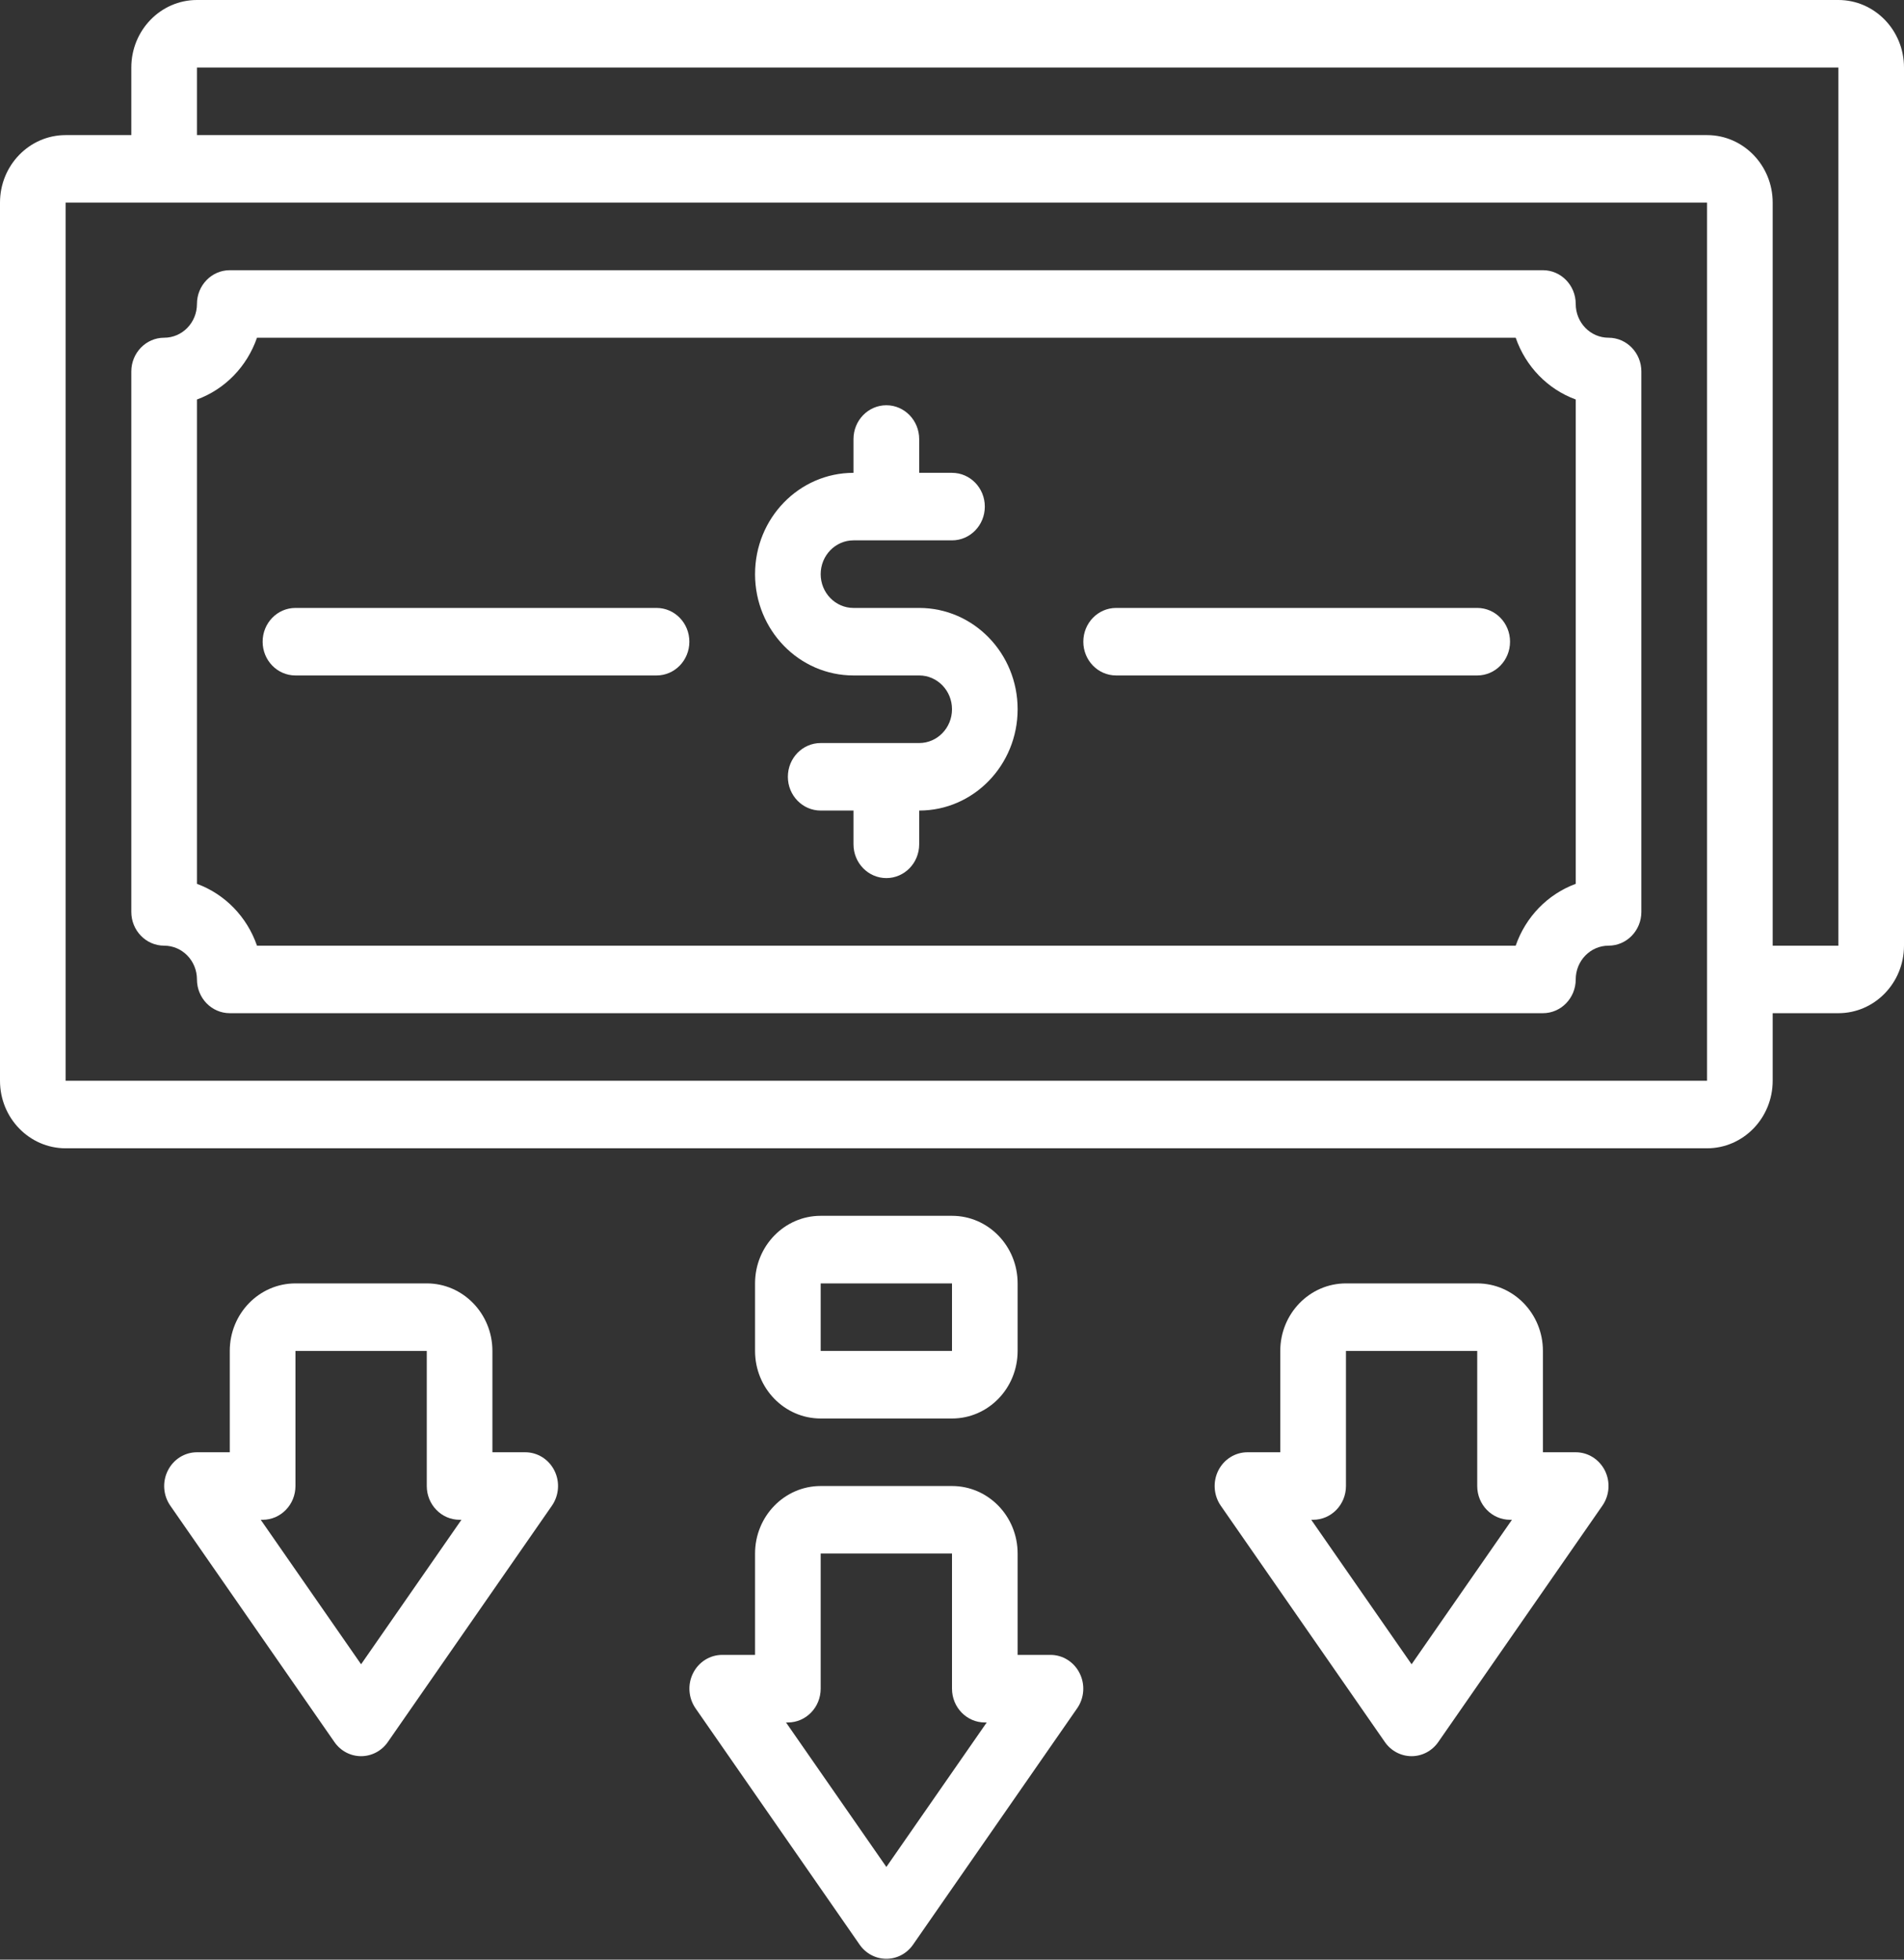 <?xml version="1.0" encoding="UTF-8"?> <svg xmlns="http://www.w3.org/2000/svg" xmlns:xlink="http://www.w3.org/1999/xlink" width="34" height="35" xml:space="preserve" overflow="hidden"><rect width="100%" height="100%" fill="#333333" stroke="none"/><g transform="translate(-100 -271)"><path d="M32.828 0 3.517 0C2.87 0 2.345 0.525 2.345 1.172L2.345 2.345 1.172 2.345C0.525 2.345 0 2.87 0 3.517L0 18.759C0 19.406 0.525 19.931 1.172 19.931L30.483 19.931C31.13 19.931 31.655 19.406 31.655 18.759L31.655 17.586 32.828 17.586C33.475 17.586 34 17.061 34 16.414L34 1.172C34 0.525 33.475 0 32.828 0ZM30.483 18.759 1.172 18.759 1.172 3.517 30.483 3.517ZM32.828 16.414 31.655 16.414 31.655 3.517C31.655 2.87 31.13 2.345 30.483 2.345L3.517 2.345 3.517 1.172 32.828 1.172Z" fill="#FFFFFF" transform="matrix(1 0 0 1.029 100 271)"></path><path d="M28.724 5.862C28.4 5.862 28.138 5.6 28.138 5.276 28.138 4.952 27.875 4.69 27.552 4.69L4.103 4.69C3.78 4.69 3.517 4.952 3.517 5.276 3.517 5.6 3.255 5.862 2.931 5.862 2.607 5.862 2.345 6.125 2.345 6.448L2.345 15.828C2.345 16.151 2.607 16.414 2.931 16.414 3.255 16.414 3.517 16.676 3.517 17 3.517 17.324 3.78 17.586 4.103 17.586L27.552 17.586C27.875 17.586 28.138 17.324 28.138 17 28.138 16.676 28.4 16.414 28.724 16.414 29.048 16.414 29.31 16.151 29.31 15.828L29.31 6.448C29.31 6.125 29.048 5.862 28.724 5.862ZM28.138 15.341C27.638 15.52 27.244 15.914 27.066 16.414L4.589 16.414C4.411 15.914 4.018 15.52 3.517 15.341L3.517 6.934C4.018 6.756 4.411 6.362 4.589 5.862L27.066 5.862C27.244 6.362 27.638 6.756 28.138 6.934Z" fill="#FFFFFF" transform="matrix(1 0 0 1.029 100 271)"></path><path d="M16.414 10.552 15.241 10.552C14.918 10.552 14.655 10.289 14.655 9.966 14.655 9.642 14.918 9.379 15.241 9.379L17 9.379C17.324 9.379 17.586 9.117 17.586 8.793 17.586 8.469 17.324 8.207 17 8.207L16.414 8.207 16.414 7.621C16.414 7.297 16.151 7.034 15.828 7.034 15.504 7.034 15.241 7.297 15.241 7.621L15.241 8.207C14.27 8.207 13.483 8.994 13.483 9.966 13.483 10.937 14.27 11.724 15.241 11.724L16.414 11.724C16.738 11.724 17 11.987 17 12.31 17 12.634 16.738 12.897 16.414 12.897L14.655 12.897C14.331 12.897 14.069 13.159 14.069 13.483 14.069 13.806 14.331 14.069 14.655 14.069L15.241 14.069 15.241 14.655C15.241 14.979 15.504 15.241 15.828 15.241 16.151 15.241 16.414 14.979 16.414 14.655L16.414 14.069C17.385 14.069 18.172 13.281 18.172 12.31 18.172 11.339 17.385 10.552 16.414 10.552Z" fill="#FFFFFF" transform="matrix(1 0 0 1.029 100 271)"></path><path d="M26.379 10.552 19.931 10.552C19.607 10.552 19.345 10.814 19.345 11.138 19.345 11.462 19.607 11.724 19.931 11.724L26.379 11.724C26.703 11.724 26.965 11.462 26.965 11.138 26.965 10.814 26.703 10.552 26.379 10.552Z" fill="#FFFFFF" transform="matrix(1 0 0 1.029 100 271)"></path><path d="M11.724 10.552 5.276 10.552C4.952 10.552 4.69 10.814 4.69 11.138 4.69 11.462 4.952 11.724 5.276 11.724L11.724 11.724C12.048 11.724 12.31 11.462 12.31 11.138 12.31 10.814 12.048 10.552 11.724 10.552Z" fill="#FFFFFF" transform="matrix(1 0 0 1.029 100 271)"></path><path d="M18.759 28.724 18.172 28.724 18.172 26.965C18.172 26.318 17.648 25.793 17 25.793L14.655 25.793C14.008 25.793 13.483 26.318 13.483 26.965L13.483 28.724 12.897 28.724C12.677 28.724 12.476 28.847 12.376 29.042 12.275 29.237 12.293 29.472 12.42 29.651L15.351 33.754C15.461 33.908 15.639 33.999 15.828 33.999 16.017 33.999 16.194 33.908 16.304 33.754L19.235 29.651C19.363 29.472 19.38 29.237 19.279 29.042 19.179 28.847 18.978 28.724 18.759 28.724ZM15.828 32.405 14.036 29.897 14.069 29.897C14.393 29.897 14.655 29.634 14.655 29.31L14.655 26.965 17 26.965 17 29.31C17 29.634 17.262 29.897 17.586 29.897L17.62 29.897Z" fill="#FFFFFF" transform="matrix(1 0 0 1.029 100 271)"></path><path d="M9.379 25.207 8.793 25.207 8.793 23.448C8.793 22.801 8.268 22.276 7.621 22.276L5.276 22.276C4.628 22.276 4.103 22.801 4.103 23.448L4.103 25.207 3.517 25.207C3.298 25.207 3.097 25.33 2.997 25.525 2.896 25.72 2.913 25.955 3.041 26.134L5.972 30.237C6.082 30.391 6.259 30.482 6.448 30.482 6.637 30.482 6.815 30.391 6.925 30.237L9.856 26.134C9.983 25.955 10.001 25.72 9.9 25.525 9.8 25.33 9.599 25.207 9.379 25.207ZM6.448 28.887 4.656 26.379 4.69 26.379C5.013 26.379 5.276 26.117 5.276 25.793L5.276 23.448 7.621 23.448 7.621 25.793C7.621 26.117 7.883 26.379 8.207 26.379L8.24 26.379Z" fill="#FFFFFF" transform="matrix(1 0 0 1.029 100 271)"></path><path d="M28.138 25.207 27.552 25.207 27.552 23.448C27.552 22.801 27.027 22.276 26.379 22.276L24.035 22.276C23.387 22.276 22.862 22.801 22.862 23.448L22.862 25.207 22.276 25.207C22.056 25.207 21.855 25.33 21.755 25.525 21.655 25.72 21.672 25.955 21.799 26.134L24.73 30.237C24.84 30.391 25.018 30.482 25.207 30.482 25.396 30.482 25.573 30.391 25.683 30.237L28.614 26.134C28.742 25.955 28.759 25.72 28.659 25.525 28.558 25.33 28.358 25.207 28.138 25.207ZM25.207 28.887 23.415 26.379 23.448 26.379C23.772 26.379 24.035 26.117 24.035 25.793L24.035 23.448 26.379 23.448 26.379 25.793C26.379 26.117 26.642 26.379 26.965 26.379L26.999 26.379Z" fill="#FFFFFF" transform="matrix(1 0 0 1.029 100 271)"></path><path d="M14.655 24.621 17 24.621C17.648 24.621 18.172 24.096 18.172 23.448L18.172 22.276C18.172 21.628 17.648 21.103 17 21.103L14.655 21.103C14.008 21.103 13.483 21.628 13.483 22.276L13.483 23.448C13.483 24.096 14.008 24.621 14.655 24.621ZM14.655 22.276 17 22.276 17 23.448 14.655 23.448Z" fill="#FFFFFF" transform="matrix(1 0 0 1.029 100 271)"></path></g></svg> 